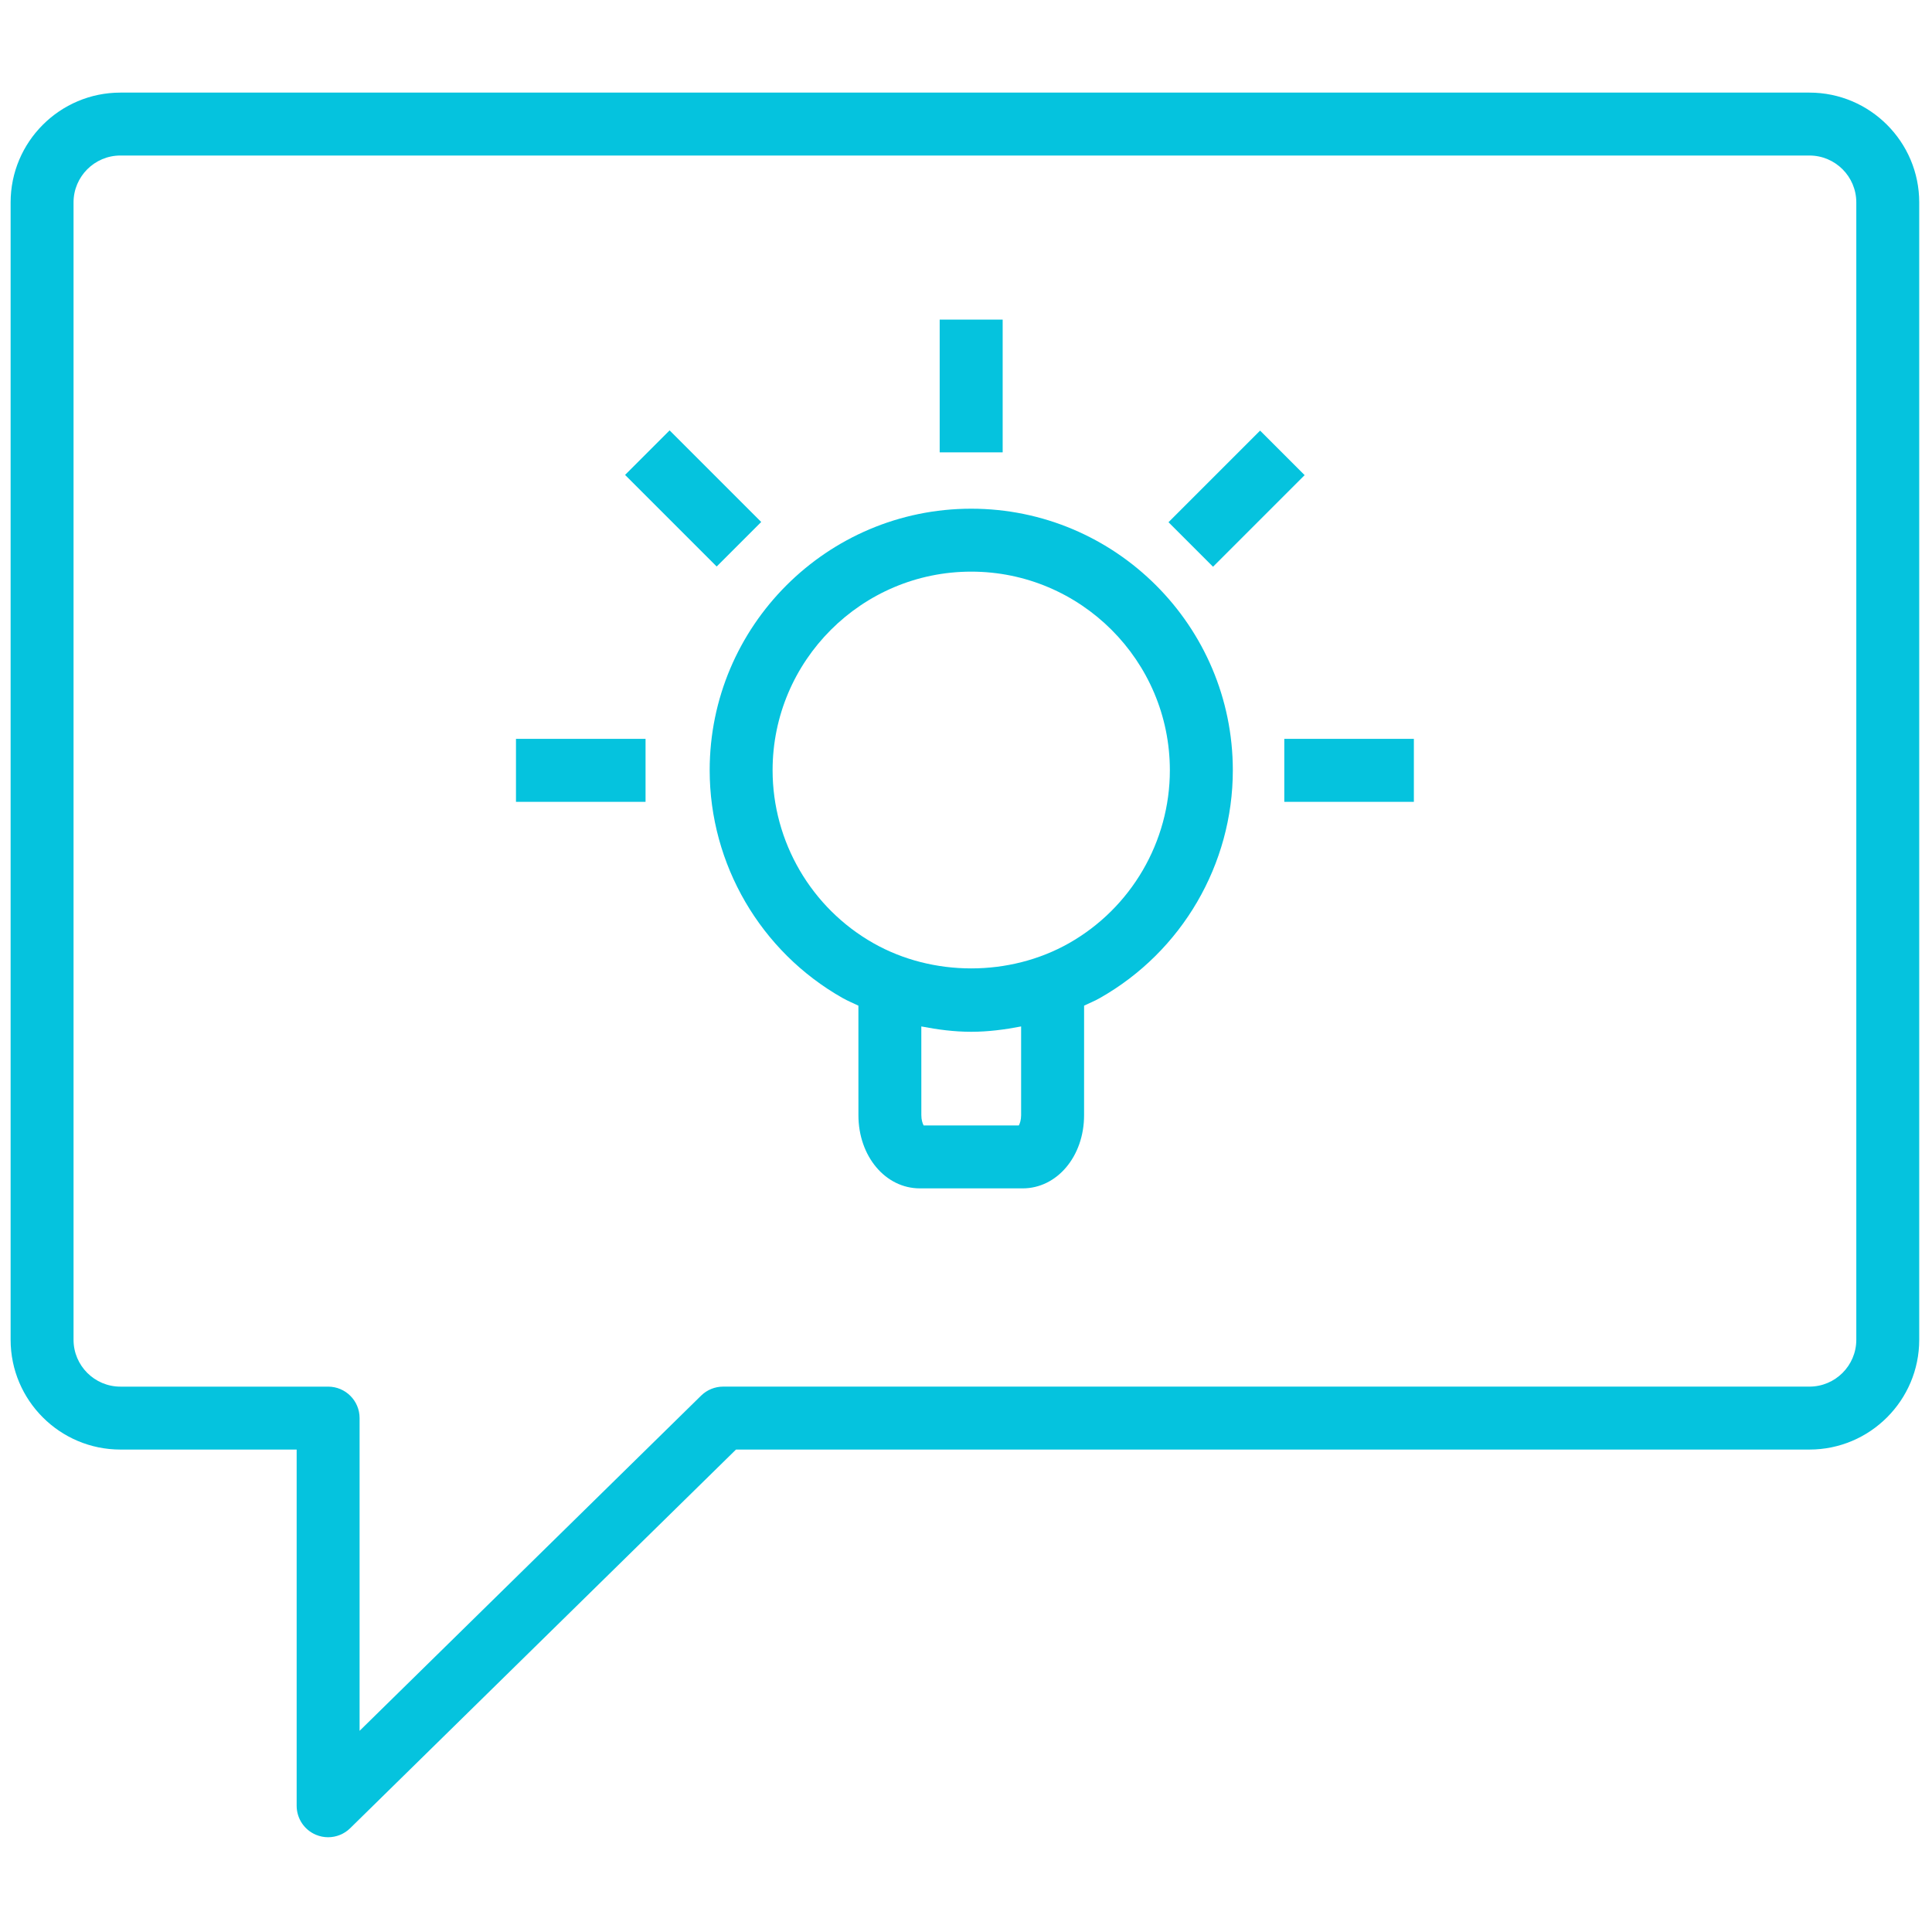 <svg xmlns="http://www.w3.org/2000/svg" xmlns:xlink="http://www.w3.org/1999/xlink" version="1.1" width="256" height="256" viewBox="0 0 256 256" xml:space="preserve">

<defs>
</defs>
<g style="stroke: none; stroke-width: 0; stroke-dasharray: none; stroke-linecap: butt; stroke-linejoin: miter; stroke-miterlimit: 10; fill: none; fill-rule: nonzero; opacity: 1;" transform="translate(1.407 1.407) scale(2.81 2.81)" >
	<path d="M 14.971 86.134 c -0.193 0 -0.388 -0.038 -0.574 -0.116 c -0.551 -0.231 -0.909 -0.77 -0.909 -1.368 V 67.853 H 5.177 C 2.322 67.853 0 65.531 0 62.676 V 9.043 c 0 -2.855 2.322 -5.177 5.177 -5.177 h 79.646 C 87.678 3.866 90 6.189 90 9.043 v 53.633 c 0 2.855 -2.322 5.177 -5.177 5.177 H 34.205 L 16.011 85.709 C 15.728 85.987 15.353 86.134 14.971 86.134 z M 5.177 6.833 c -1.218 0 -2.21 0.991 -2.21 2.21 v 53.633 c 0 1.219 0.991 2.21 2.21 2.21 h 9.795 c 0.82 0 1.484 0.664 1.484 1.484 v 14.746 L 32.56 65.31 c 0.278 -0.272 0.65 -0.425 1.039 -0.425 h 51.224 c 1.219 0 2.21 -0.991 2.21 -2.21 V 9.043 c 0 -1.218 -0.991 -2.21 -2.21 -2.21 H 5.177 z" style="stroke: none; stroke-width: 1; stroke-dasharray: none; stroke-linecap: butt; stroke-linejoin: miter; stroke-miterlimit: 10; fill: rgb(5,195,222); fill-rule: nonzero; opacity: 1;" transform=" matrix(1 0 0 1 0 0) " stroke-linecap="round" />
	<path d="M 45.297 23.487 c -6.8 0 -12.333 5.533 -12.333 12.333 c 0 4.435 2.399 8.549 6.261 10.737 c 0.243 0.138 0.501 0.243 0.752 0.364 l 0.001 5.166 c 0 1.935 1.272 3.45 2.897 3.45 h 4.847 c 1.625 0 2.897 -1.515 2.897 -3.45 l 0.001 -5.166 c 0.251 -0.12 0.509 -0.226 0.752 -0.364 c 3.862 -2.189 6.261 -6.303 6.261 -10.737 C 57.631 29.019 52.098 23.487 45.297 23.487 z M 47.65 52.086 c 0 0.224 -0.058 0.392 -0.108 0.483 h -4.489 c -0.05 -0.091 -0.108 -0.259 -0.108 -0.483 l -0.001 -4.185 c 0.774 0.15 1.559 0.252 2.353 0.252 c 0.794 0 1.579 -0.102 2.353 -0.252 L 47.65 52.086 z M 49.907 43.976 c -2.798 1.584 -6.424 1.584 -9.22 0 c -2.934 -1.662 -4.756 -4.787 -4.756 -8.155 c 0 -5.164 4.202 -9.366 9.366 -9.366 s 9.367 4.202 9.367 9.366 C 54.664 39.188 52.842 42.313 49.907 43.976 z" style="stroke: none; stroke-width: 1; stroke-dasharray: none; stroke-linecap: butt; stroke-linejoin: miter; stroke-miterlimit: 10; fill: rgb(5,195,222); fill-rule: nonzero; opacity: 1;" transform=" matrix(1 0 0 1 0 0) " stroke-linecap="round" />
	<rect x="43.81" y="14.57" rx="0" ry="0" width="2.97" height="6.26" style="stroke: none; stroke-width: 1; stroke-dasharray: none; stroke-linecap: butt; stroke-linejoin: miter; stroke-miterlimit: 10; fill: rgb(5,195,222); fill-rule: nonzero; opacity: 1;" transform=" matrix(1 0 0 1 0 0) "/>
	<rect x="60.06" y="34.34" rx="0" ry="0" width="6.11" height="2.97" style="stroke: none; stroke-width: 1; stroke-dasharray: none; stroke-linecap: butt; stroke-linejoin: miter; stroke-miterlimit: 10; fill: rgb(5,195,222); fill-rule: nonzero; opacity: 1;" transform=" matrix(1 0 0 1 0 0) "/>
	<rect x="23.83" y="34.34" rx="0" ry="0" width="6.11" height="2.97" style="stroke: none; stroke-width: 1; stroke-dasharray: none; stroke-linecap: butt; stroke-linejoin: miter; stroke-miterlimit: 10; fill: rgb(5,195,222); fill-rule: nonzero; opacity: 1;" transform=" matrix(1 0 0 1 0 0) "/>
	<rect x="54.76" y="21.53" rx="0" ry="0" width="6.11" height="2.97" style="stroke: none; stroke-width: 1; stroke-dasharray: none; stroke-linecap: butt; stroke-linejoin: miter; stroke-miterlimit: 10; fill: rgb(5,195,222); fill-rule: nonzero; opacity: 1;" transform=" matrix(0.707 -0.707 0.707 0.707 0.662 47.618) "/>
	<rect x="30.71" y="19.95" rx="0" ry="0" width="2.97" height="6.11" style="stroke: none; stroke-width: 1; stroke-dasharray: none; stroke-linecap: butt; stroke-linejoin: miter; stroke-miterlimit: 10; fill: rgb(5,195,222); fill-rule: nonzero; opacity: 1;" transform=" matrix(0.707 -0.707 0.707 0.707 -6.842 29.501) "/>
</g>
</svg>
